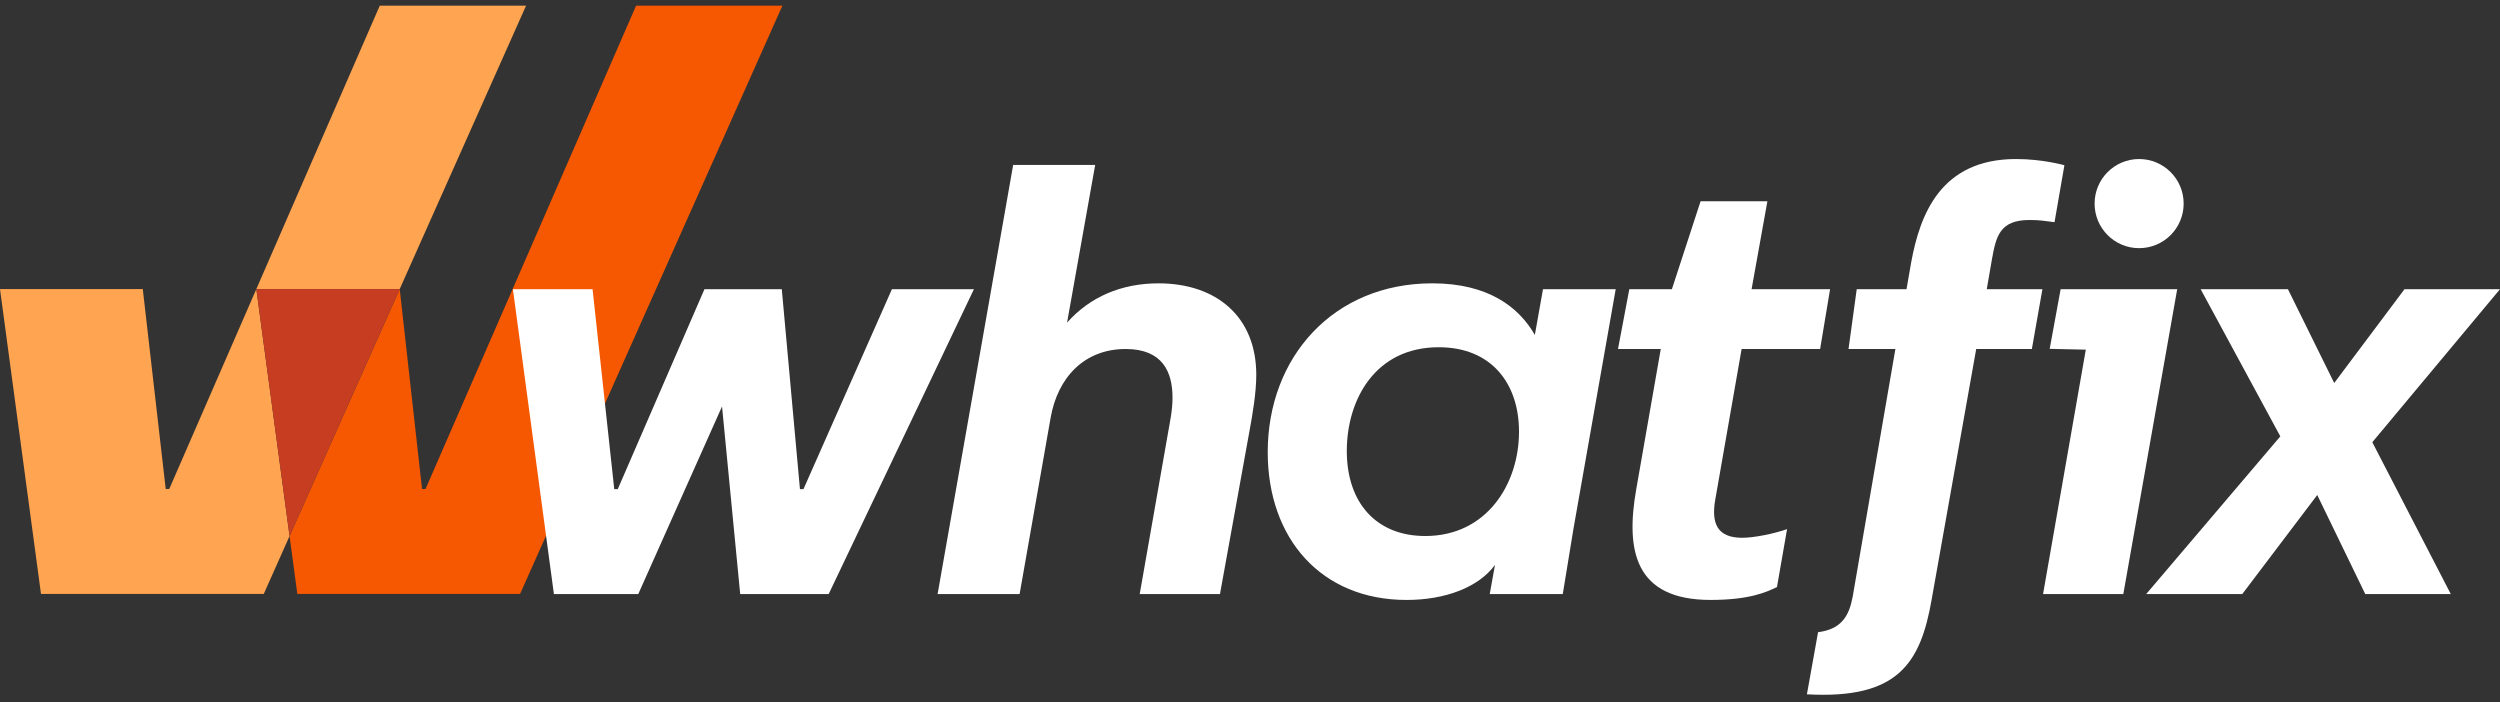 <svg width="178" height="50" viewBox="0 0 178 50" fill="none" xmlns="http://www.w3.org/2000/svg">
<rect x="0" y="0" width="178" height="50" fill="#333333" stroke="none"/>
<path d="M45.29 0.403L30.299 34.815H30.049L28.46 20.581L20.616 38.17L21.17 42.288H37.03L55.707 0.403H45.29Z" fill="#F55800"/>
<path d="M28.458 20.581H28.459L37.456 0.405H27.039L12.049 34.818H11.799L10.166 20.583H0L2.919 42.29H18.779L20.616 38.17L18.25 20.581H28.458Z" fill="#FFA450"/>
<path d="M28.46 20.58H18.251L20.617 38.17L28.425 20.657L28.46 20.58Z" fill="#C63D22"/>
<path d="M69.344 20.59L59.001 42.298H52.702L51.409 28.939L45.444 42.298H39.438L36.519 20.59H42.191L43.735 34.826H43.985L50.158 20.59H55.663L56.956 34.826H57.207L63.505 20.59H69.344Z" fill="white"/>
<path d="M72.138 11.741H77.977L75.975 22.971C77.602 21.134 79.854 20.174 82.482 20.174C86.612 20.174 89.447 22.553 89.447 26.686C89.447 27.938 89.197 29.441 88.947 30.777L86.862 42.299H81.147L83.149 30.903C83.274 30.152 83.483 29.274 83.483 28.314C83.483 26.477 82.773 24.849 80.146 24.849C77.185 24.849 75.308 26.894 74.807 29.733L72.596 42.298H66.757L72.138 11.741Z" fill="white"/>
<path d="M106.069 42.298L106.443 40.22C105.28 41.816 102.9 42.716 100.147 42.716C94.058 42.716 90.262 38.333 90.262 32.196C90.262 25.433 94.933 20.173 101.982 20.173C105.986 20.173 108.155 21.884 109.281 23.847L109.861 20.591H115.038L112.035 37.624L111.269 42.299H106.069V42.298ZM108.154 30.734C108.154 27.311 106.194 24.723 102.44 24.723C97.894 24.723 95.892 28.48 95.892 32.111C95.892 35.785 97.977 38.164 101.481 38.164C105.861 38.165 108.154 34.45 108.154 30.734Z" fill="white"/>
<path d="M125.839 14.328L124.713 20.59H130.302L129.593 24.848H124.003L122.126 35.577C121.834 37.247 122.252 38.29 124.045 38.29C124.879 38.29 126.279 38.008 127.239 37.675L126.52 41.8C125.728 42.176 124.545 42.715 121.793 42.715C116.371 42.715 115.745 39.166 116.495 34.867L118.247 24.848H115.202L116.007 20.59H119.039L121.082 14.328H125.839Z" fill="white"/>
<path d="M155.017 20.59L151.18 42.298H145.466L148.509 24.895L145.938 24.838L146.717 20.59H155.017V20.59ZM152.305 11.323C154.057 11.323 155.476 12.743 155.476 14.496C155.476 16.249 154.058 17.669 152.305 17.669C150.554 17.669 149.135 16.25 149.135 14.496C149.136 12.743 150.554 11.323 152.305 11.323Z" fill="white"/>
<path d="M162.359 31.069L156.686 20.59H162.901L166.196 27.269L171.201 20.59H178L168.908 31.486L174.497 42.299H168.408L164.987 35.244L159.648 42.299H152.808L162.359 31.069Z" fill="white"/>
<path d="M129.446 45.012C131.115 44.803 131.657 43.843 131.907 42.507L134.952 24.848H131.615L132.199 20.59H135.744L136.078 18.67C136.703 15.289 138.163 11.323 143.544 11.323C145.443 11.323 146.986 11.765 146.986 11.765L146.282 15.819C145.543 15.725 145.212 15.664 144.502 15.664C142.375 15.664 142.125 16.833 141.833 18.42L141.458 20.59H145.42L144.669 24.848H140.706L137.536 42.674C136.744 47.224 135.137 49.8 128.652 49.434L129.446 45.012Z" fill="white"/>
</svg>
